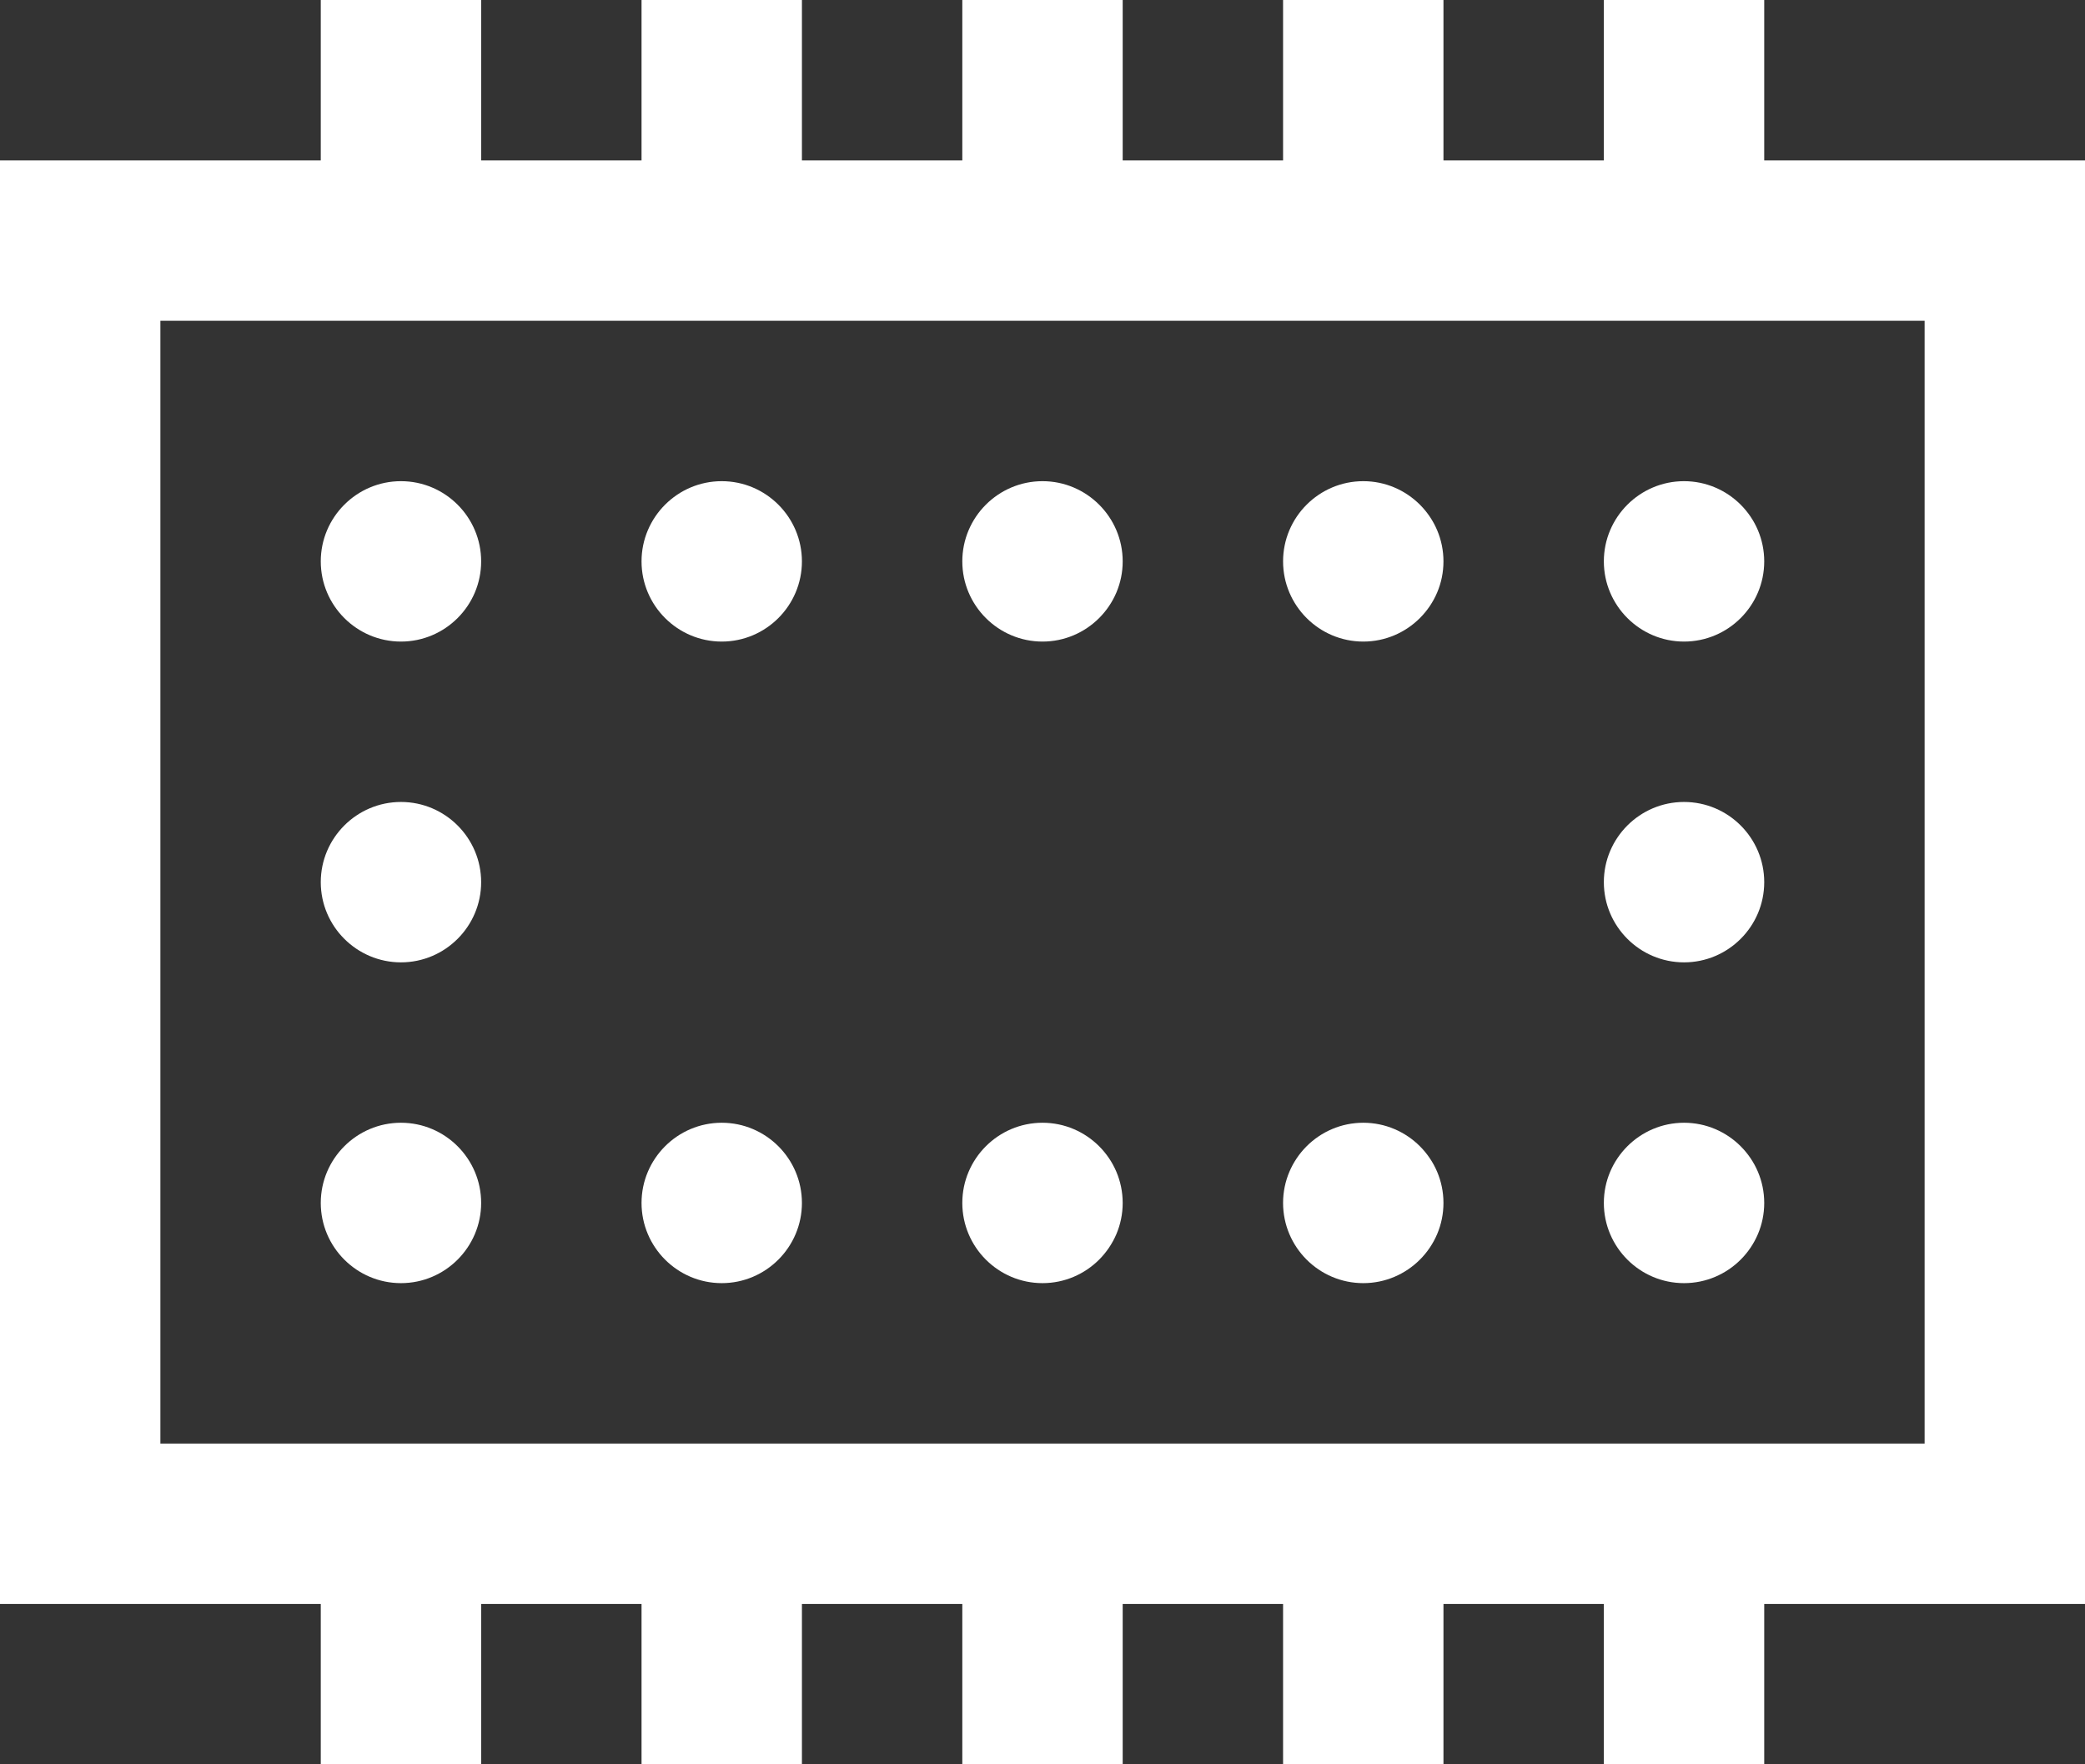 <svg width="26" height="22" viewBox="0 0 26 22" fill="none" xmlns="http://www.w3.org/2000/svg">
<rect x="0" y="0" width="26" height="22" fill="#333333" stroke="none"/>
<g clip-path="url(#clip0_2021_3701)">
<path d="M4 0V2H0V20H4V22H6V20H8V22H10V20H12V22H14V20H16V22H18V20H20V22H22V20H26V2H22V0H20V2H18V0H16V2H14V0H12V2H10V0H8V2H6V0H4ZM2 4H24V18H2V4ZM5 6C4.449 6 4 6.449 4 7C4 7.551 4.449 8 5 8C5.551 8 6 7.551 6 7C6 6.449 5.551 6 5 6ZM9 6C8.449 6 8 6.449 8 7C8 7.551 8.449 8 9 8C9.551 8 10 7.551 10 7C10 6.449 9.551 6 9 6ZM13 6C12.449 6 12 6.449 12 7C12 7.551 12.449 8 13 8C13.551 8 14 7.551 14 7C14 6.449 13.551 6 13 6ZM17 6C16.449 6 16 6.449 16 7C16 7.551 16.449 8 17 8C17.551 8 18 7.551 18 7C18 6.449 17.551 6 17 6ZM21 6C20.449 6 20 6.449 20 7C20 7.551 20.449 8 21 8C21.551 8 22 7.551 22 7C22 6.449 21.551 6 21 6ZM5 10C4.449 10 4 10.449 4 11C4 11.551 4.449 12 5 12C5.551 12 6 11.551 6 11C6 10.449 5.551 10 5 10ZM21 10C20.449 10 20 10.449 20 11C20 11.551 20.449 12 21 12C21.551 12 22 11.551 22 11C22 10.449 21.551 10 21 10ZM5 14C4.449 14 4 14.449 4 15C4 15.551 4.449 16 5 16C5.551 16 6 15.551 6 15C6 14.449 5.551 14 5 14ZM9 14C8.449 14 8 14.449 8 15C8 15.551 8.449 16 9 16C9.551 16 10 15.551 10 15C10 14.449 9.551 14 9 14ZM13 14C12.449 14 12 14.449 12 15C12 15.551 12.449 16 13 16C13.551 16 14 15.551 14 15C14 14.449 13.551 14 13 14ZM17 14C16.449 14 16 14.449 16 15C16 15.551 16.449 16 17 16C17.551 16 18 15.551 18 15C18 14.449 17.551 14 17 14ZM21 14C20.449 14 20 14.449 20 15C20 15.551 20.449 16 21 16C21.551 16 22 15.551 22 15C22 14.449 21.551 14 21 14Z" fill="white"/>
</g>
<defs>
<clipPath id="clip0_2021_3701">
<rect width="26" height="22" fill="white"/>
</clipPath>
</defs>
</svg>
